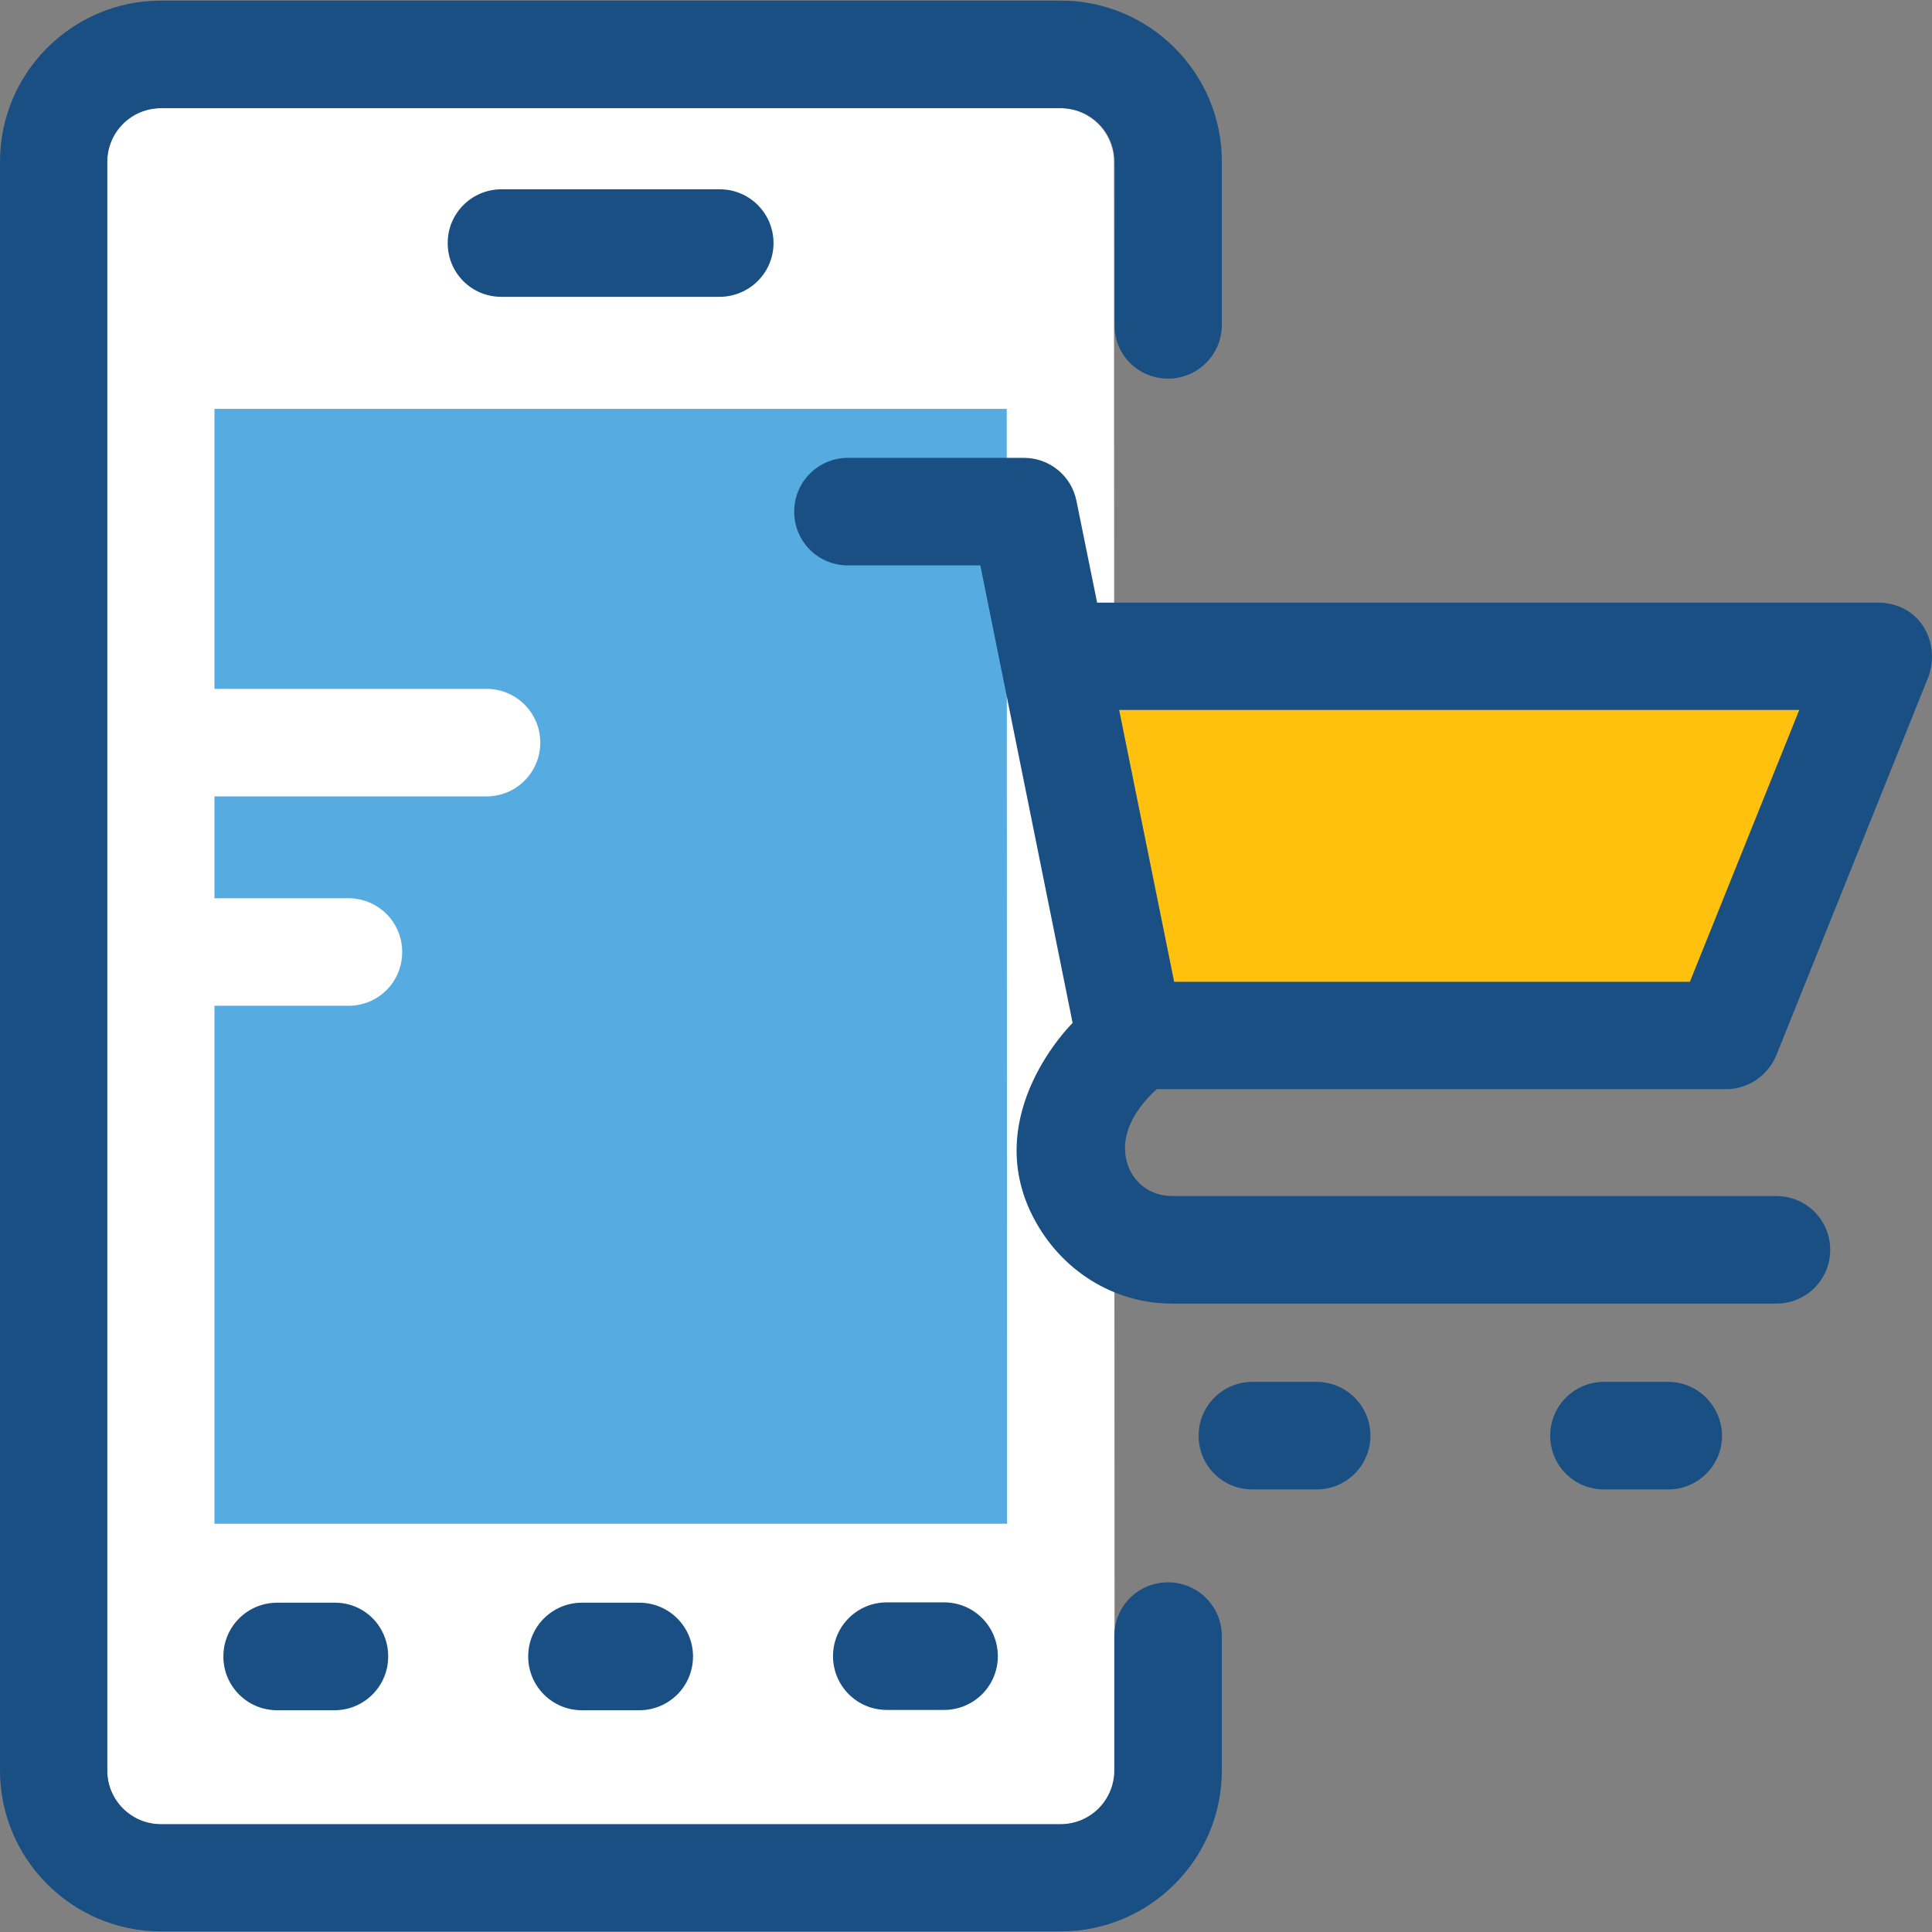<?xml version="1.0" encoding="iso-8859-1"?>
<svg height="800px" width="800px" version="1.1" id="Layer_1" xmlns="http://www.w3.org/2000/svg" xmlns:xlink="http://www.w3.org/1999/xlink"
	 viewBox="0 0 392.524 392.524" xml:space="preserve">
<rect x="0" y="0" width="392.524" height="392.524" fill="#808080" stroke="none"/>
<path style="fill:#FFFFFF;" d="M226.327,32.9c0-6.012-4.848-10.925-10.925-10.925H32.711c-6.012,0-10.925,4.848-10.925,10.925
	v326.853c0,6.012,4.848,10.925,10.925,10.925h182.82c6.012,0,10.925-4.848,10.925-10.925"/>
<polygon style="fill:#FFC10D;" points="343.337,199.494 365.576,144.222 227.362,144.222 238.545,199.494 "/>
<g>
	<path style="fill:#194F82;" d="M157.156,49.385c0-6.012-4.848-10.925-10.925-10.925h-44.347c-6.012,0-10.925,4.848-10.925,10.925
		s4.848,10.925,10.925,10.925h44.347C152.307,60.246,157.156,55.397,157.156,49.385z"/>
	<path style="fill:#194F82;" d="M237.317,76.925c6.012,0,10.925-4.848,10.925-10.925V32.836c0-18.036-14.675-32.711-32.711-32.711
		H32.711C14.675,0.125,0,14.799,0,32.836v326.853c0,18.036,14.675,32.711,32.711,32.711h182.82
		c18.036,0,32.711-14.675,32.711-32.711v-27.281c0-6.012-4.848-10.925-10.925-10.925s-10.925,4.848-10.925,10.925v27.281
		c0,6.012-4.848,10.925-10.925,10.925H32.711c-6.012,0-10.925-4.848-10.925-10.925V32.9c0-6.012,4.848-10.925,10.925-10.925h182.82
		c6.012,0,10.925,4.848,10.925,10.925v33.164C226.392,72.076,231.24,76.925,237.317,76.925z"/>
	<path style="fill:#194F82;" d="M68.073,325.62H56.307c-6.012,0-10.925,4.848-10.925,10.925c0,6.012,4.848,10.925,10.925,10.925
		h11.636c6.012,0,10.925-4.848,10.925-10.925S74.085,325.62,68.073,325.62z"/>
	<path style="fill:#194F82;" d="M191.806,347.405c6.012,0,10.925-4.848,10.925-10.925c0-6.012-4.848-10.925-10.925-10.925H180.17
		c-6.012,0-10.925,4.848-10.925,10.925c0,6.012,4.848,10.925,10.925,10.925H191.806z"/>
	<path style="fill:#194F82;" d="M118.238,325.62c-6.012,0-10.925,4.848-10.925,10.925c0,6.012,4.848,10.925,10.925,10.925h11.636
		c6.012,0,10.925-4.848,10.925-10.925c0-6.012-4.848-10.925-10.925-10.925H118.238z"/>
</g>
<path style="fill:#56ACE0;" d="M204.541,83.066H43.572v56.889h55.273c6.012,0,10.925,4.848,10.925,10.925
	c0,6.012-4.848,10.925-10.925,10.925H43.572v20.687h27.216c6.012,0,10.925,4.848,10.925,10.925c0,6.077-4.848,10.925-10.925,10.925
	H43.572v105.244h161.034L204.541,83.066z"/>
<g>
	<path style="fill:#194F82;" d="M338.941,280.755h-13.059c-6.012,0-10.925,4.849-10.925,10.925s4.848,10.925,10.925,10.925h13.059
		c6.012,0,10.925-4.848,10.925-10.925C349.802,285.668,344.954,280.755,338.941,280.755z"/>
	<path style="fill:#194F82;" d="M267.507,280.755h-13.059c-6.012,0-10.925,4.849-10.925,10.925s4.848,10.925,10.925,10.925h13.059
		c6.012,0,10.925-4.848,10.925-10.925C278.432,285.668,273.519,280.755,267.507,280.755z"/>
	<path style="fill:#194F82;" d="M235.055,221.28h115.653c4.461,0,8.404-2.715,10.15-6.788l30.966-77.059
		c2.457-6.853-1.681-14.869-10.15-14.998H222.901l-4.202-20.687c-1.034-5.107-5.495-8.727-10.667-8.727h-35.749
		c-6.012,0-10.925,4.848-10.925,10.925c0,6.077,4.848,10.925,10.925,10.925h26.893l18.747,92.962c0,0-18.941,18.489-7.952,39.564
		c5.56,10.667,16.226,17.455,28.186,17.455h122.764c6.012,0,10.925-4.848,10.925-10.925c0-6.012-4.848-10.925-10.925-10.925H238.222
		c-5.43,0-7.952-3.685-8.727-5.43C225.616,228.908,235.055,221.28,235.055,221.28z M227.362,144.222h138.214l-22.238,55.273H238.545
		L227.362,144.222z"/>
</g>
</svg>
